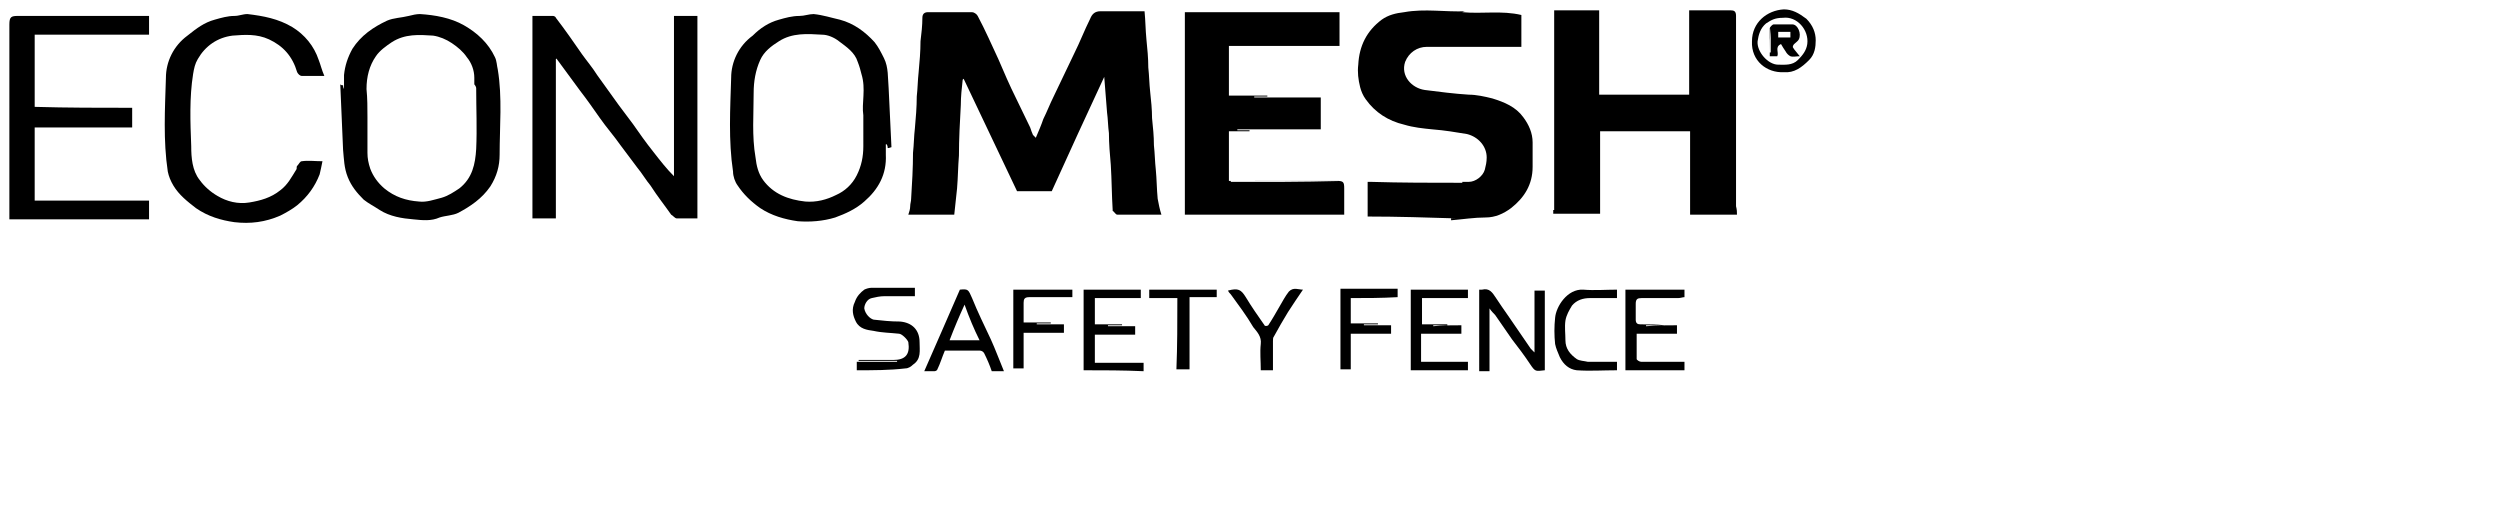 <?xml version="1.0" encoding="utf-8"?>
<!-- Generator: Adobe Illustrator 24.0.2, SVG Export Plug-In . SVG Version: 6.00 Build 0)  -->
<svg version="1.1" id="Layer_1" xmlns="http://www.w3.org/2000/svg" xmlns:xlink="http://www.w3.org/1999/xlink" x="0px" y="0px"
	 viewBox="0 0 266.7 56.6" style="enable-background:new 0 0 266.7 56.6;" xml:space="preserve">
<path d="M123.9,22.9c-1.7,0-3.2,0-4.7,0c-0.2,0-0.3-0.3-0.5-0.4c0,0,0,0,0-0.1c-0.1-1.6-0.1-3.2-0.2-4.8c-0.1-1.1-0.2-2.3-0.2-3.4
	c-0.1-0.7-0.1-1.5-0.2-2.2c-0.1-1.2-0.2-2.4-0.3-3.8c-1.9,4.1-3.8,8.2-5.6,12.2c-1.3,0-2.5,0-3.7,0c-1.9-4-3.8-8-5.7-12
	c0,0-0.1,0.1-0.1,0.1c-0.1,0.9-0.2,1.8-0.2,2.7c-0.1,1.8-0.2,3.6-0.2,5.4c-0.1,1.2-0.1,2.3-0.2,3.5c-0.1,0.9-0.2,1.8-0.3,2.8
	c-1.6,0-3.2,0-4.9,0c0.1-0.3,0.2-0.6,0.2-0.9c0-0.3,0.1-0.5,0.1-0.8c0.1-1.6,0.2-3.3,0.2-4.9c0.1-0.9,0.1-1.8,0.2-2.6
	c0.1-1.1,0.2-2.3,0.2-3.4c0.1-0.9,0.1-1.7,0.2-2.6c0.1-1.1,0.2-2.2,0.2-3.3c0.1-0.8,0.2-1.7,0.2-2.5c0-0.4,0.2-0.6,0.6-0.6
	c1.6,0,3.2,0,4.7,0c0.2,0,0.5,0.2,0.6,0.4c0.8,1.5,1.5,3.1,2.2,4.6c0.6,1.4,1.2,2.8,1.9,4.2c0.5,1,1,2.1,1.5,3.1
	c0.1,0.3,0.2,0.6,0.3,0.8c0.1,0.1,0.2,0.2,0.3,0.3c0.3-0.7,0.6-1.4,0.8-2c0.4-0.8,0.7-1.6,1.1-2.4c0.7-1.5,1.5-3.1,2.2-4.6
	c0.6-1.2,1.1-2.5,1.7-3.7c0.2-0.5,0.5-0.8,1.1-0.8c1.5,0,3.1,0,4.7,0c0.1,1,0.1,2,0.2,3c0.1,1,0.2,2,0.2,3c0.1,0.9,0.1,1.7,0.2,2.6
	c0.1,0.9,0.2,1.9,0.2,2.8c0.1,1,0.2,1.9,0.2,2.9c0.1,0.9,0.1,1.7,0.2,2.6c0.1,1,0.1,2.1,0.2,3.1C123.6,21.7,123.7,22.3,123.9,22.9z"
	/>
<path d="M185.3,22.9c-1.7,0-3.3,0-5,0c0-3,0-5.9,0-8.9c-3.2,0-6.3,0-9.6,0c0,2.9,0,5.9,0,8.8c-1.7,0-3.3,0-5,0c0-7.1,0-14.1,0-21.2
	c0,0,0,0,0,0c0,6.9,0,13.9,0,20.8c0,0,0.1,0,0.1,0c0-7.1,0-14.1,0-21.3c1.6,0,3.2,0,4.8,0c0,3,0,6,0,9c3.2,0,6.3,0,9.6,0
	c0-3,0-6,0-9c0.2,0,0.4,0,0.5,0c1.3,0,2.6,0,3.9,0c0.4,0,0.6,0.1,0.6,0.6c0,0.1,0,0.2,0,0.3c0,6.7,0,13.4,0,20
	C185.3,22.4,185.3,22.6,185.3,22.9z"/>
<path d="M154.8,23.3c0.2,0,0.4,0,0.6,0c0,0,0,0,0,0c-3.2-0.1-6.3-0.2-9.5-0.2c0-1.3,0-2.4,0-3.7c0.3,0,0.5,0,0.7,0
	c3.4,0,6.7,0,10.1,0c0.7,0,1.5-0.6,1.7-1.3c0.1-0.4,0.2-0.8,0.2-1.3c0-1.2-0.9-2.2-2.1-2.5c-1.2-0.2-2.4-0.4-3.7-0.5
	c-1-0.1-2-0.2-3-0.5c-1.7-0.4-3.1-1.3-4.1-2.7c-0.3-0.4-0.5-0.9-0.6-1.3c-0.2-0.8-0.3-1.6-0.2-2.4c0.1-2,0.9-3.6,2.5-4.8
	c0.7-0.5,1.5-0.7,2.4-0.8c2.2-0.4,4.4,0,6.6-0.1c-0.1,0-0.2,0-0.4,0.1c2.1,0.2,4.2-0.2,6.3,0.3c0,1.1,0,2.2,0,3.4
	c-0.2,0-0.4,0-0.6,0c-3.2,0-6.3,0-9.5,0c-1,0-1.9,0.6-2.3,1.6c-0.5,1.5,0.7,2.8,2.1,3c1.6,0.2,3.1,0.4,4.7,0.5
	c0.8,0,1.7,0.2,2.5,0.4c1.3,0.4,2.5,0.9,3.3,2c0.6,0.8,1,1.7,1,2.7c0,0.9,0,1.7,0,2.6c0,1.9-0.9,3.3-2.3,4.4c-0.8,0.6-1.7,1-2.7,1
	c-1.2,0-2.5,0.2-3.7,0.3C154.8,23.4,154.8,23.3,154.8,23.3z M146.2,19.4C146.2,19.4,146.2,19.4,146.2,19.4c3.3,0.1,6.5,0.1,9.8,0.1
	c0,0,0,0,0-0.1C152.8,19.4,149.5,19.4,146.2,19.4z"/>
<path d="M142.9,1.3c0,1.2,0,2.4,0,3.6c-3.9,0-7.8,0-11.8,0c0,1.8,0,3.5,0,5.3c1.4,0,2.7,0,4.1,0c0,0,0,0.1,0,0.1c-0.5,0-0.9,0-1.4,0
	c0,0,0,0.1,0,0.1c2.3,0,4.7,0,7.1,0c0,1.2,0,2.3,0,3.4c-3,0-5.9,0-8.9,0c0,0,0,0.1,0,0.1c0.4,0,0.9,0,1.3,0c0,0,0,0.1,0,0.1
	c-0.7,0-1.4,0-2.2,0c0,1.8,0,3.5,0,5.3c0.3,0,0.6,0,0.8,0c3.6,0,7.1,0,10.7,0c0.7,0,0.8,0.1,0.8,0.8c0,0.9,0,1.8,0,2.7
	c0,0,0,0.1,0,0.1c-5.7,0-11.3,0-17,0c0-7.2,0-14.4,0-21.6C131.8,1.3,137.3,1.3,142.9,1.3z M142.8,19.4
	C142.8,19.4,142.8,19.4,142.8,19.4c-3.8-0.1-7.7-0.1-11.5-0.1c0,0,0,0,0,0.1C135.1,19.4,139,19.4,142.8,19.4z"/>
<path d="M59.3,6.3c0,5.7,0,11.3,0,17c-0.8,0-1.6,0-2.5,0c0-7.2,0-14.4,0-21.6c0.7,0,1.5,0,2.2,0c0.1,0,0.3,0.1,0.3,0.2
	c1,1.3,1.9,2.6,2.8,3.9c0.5,0.7,1.1,1.4,1.6,2.2c0.8,1.1,1.5,2.1,2.3,3.2c0.5,0.7,1,1.3,1.5,2c0.7,1,1.4,2,2.2,3
	c0.7,0.9,1.4,1.8,2.2,2.6c0-5.7,0-11.3,0-17.1c0.9,0,1.7,0,2.5,0c0,7.2,0,14.4,0,21.6c-0.7,0-1.5,0-2.2,0c-0.2,0-0.4-0.3-0.6-0.4
	c-0.7-1-1.5-2-2.2-3.1c-0.5-0.6-0.9-1.3-1.4-1.9c-0.6-0.8-1.2-1.6-1.8-2.4c-0.7-1-1.5-1.9-2.2-2.9c-0.7-1-1.4-2-2.1-2.9
	c-0.8-1.1-1.7-2.3-2.5-3.4C59.4,6.2,59.3,6.3,59.3,6.3z"/>
<path d="M36.6,9.1c0,0.1,0,0.2,0.1,0.4c0-0.1,0-0.2,0-0.2c0-0.4,0-0.9,0-1.3c0.1-1,0.4-1.9,0.9-2.8c0.9-1.4,2.2-2.3,3.7-3
	c0.7-0.3,1.5-0.3,2.3-0.5c0.4-0.1,0.8-0.2,1.2-0.2c1.6,0.1,3.3,0.4,4.7,1.2c1.4,0.8,2.6,1.9,3.3,3.4C53,6.5,53,7,53.1,7.4
	c0.5,3,0.2,6.1,0.2,9.1c0,1.2-0.3,2.3-1,3.4c-0.9,1.3-2.1,2.1-3.4,2.8c-0.6,0.3-1.4,0.3-2,0.5c-0.9,0.4-1.8,0.3-2.8,0.2
	c-1.2-0.1-2.5-0.3-3.6-1c-0.6-0.4-1.2-0.7-1.7-1.1c-0.7-0.7-1.3-1.4-1.7-2.4c-0.4-1-0.4-1.9-0.5-2.9c-0.1-2.3-0.2-4.7-0.3-7
	C36.4,9.1,36.5,9.1,36.6,9.1z M39.2,12.5c0,1.3,0,2.5,0,3.8c0,0.6,0.1,1.1,0.3,1.7c0.3,0.8,0.8,1.5,1.5,2.1c1.1,0.9,2.3,1.3,3.7,1.4
	c0.8,0.1,1.6-0.2,2.4-0.4c0.7-0.2,1.3-0.6,1.9-1c1.4-1.1,1.7-2.6,1.8-4.2c0.1-2.2,0-4.3,0-6.5c0-0.1-0.1-0.3-0.2-0.4
	c0-0.2,0-0.5,0-0.7c0-0.8-0.3-1.6-0.8-2.2c-0.4-0.6-1-1.1-1.6-1.5c-0.6-0.4-1.3-0.7-2-0.8c-1.5-0.1-3-0.2-4.4,0.7
	c-0.6,0.4-1.3,0.9-1.7,1.5c-0.7,1-1,2.2-1,3.5C39.2,10.5,39.2,11.5,39.2,12.5z"/>
<path d="M94.7,15.8c0-0.1,0-0.2-0.1-0.4c0,0-0.1,0-0.1,0c0,0.4,0,0.7,0,1.1c0.1,2.1-0.8,3.7-2.3,5c-0.9,0.8-2,1.3-3.1,1.7
	c-1.3,0.4-2.7,0.5-4,0.4c-1.4-0.2-2.8-0.6-4-1.4c-1-0.7-1.8-1.5-2.4-2.4c-0.3-0.4-0.5-1-0.5-1.5c-0.5-3.3-0.3-6.7-0.2-10
	c0-1.7,0.8-3.4,2.3-4.5C81.1,3,82,2.4,83.1,2.1c0.7-0.2,1.4-0.4,2.2-0.4c0.5,0,1-0.2,1.5-0.2c1,0.1,1.9,0.4,2.8,0.6
	c1.5,0.4,2.7,1.3,3.7,2.4c0.4,0.5,0.7,1.1,1,1.7c0.5,1,0.4,2.1,0.5,3.2c0.1,2.1,0.2,4.2,0.3,6.3C94.8,15.8,94.8,15.8,94.7,15.8z
	 M92.1,12.3c-0.2-1.3,0.3-2.8-0.2-4.4c-0.1-0.4-0.2-0.8-0.4-1.3c-0.3-1-1.2-1.6-2-2.2c-0.5-0.4-1.2-0.7-1.8-0.7
	c-1.6-0.1-3.2-0.2-4.6,0.7c-0.8,0.5-1.6,1.1-2,2c-0.5,1.1-0.7,2.3-0.7,3.5c0,2.3-0.2,4.6,0.2,6.9c0.1,0.9,0.3,1.7,0.8,2.4
	c1.1,1.5,2.7,2.1,4.5,2.3c1.2,0.1,2.3-0.2,3.3-0.7c0.9-0.4,1.7-1.1,2.2-2.1c0.5-1,0.7-2,0.7-3.1C92.1,14.6,92.1,13.6,92.1,12.3z"/>
<path d="M14.1,11.5c0,0.7,0,1.4,0,2.1c-3.5,0-6.9,0-10.4,0c0,2.6,0,5.2,0,7.8c4.1,0,8.1,0,12.2,0c0,0.7,0,1.3,0,2c-5,0-9.9,0-14.9,0
	c0-0.2,0-0.3,0-0.5C1,16.1,1,9.3,1,2.6c0-0.8,0.2-0.9,0.9-0.9c4.5,0,9,0,13.4,0c0.2,0,0.4,0,0.6,0c0,0.7,0,1.4,0,2
	c-4.1,0-8.1,0-12.2,0c0,2.6,0,5.1,0,7.7C7.2,11.5,10.6,11.5,14.1,11.5z M1.1,22.9C1.1,22.9,1.1,22.9,1.1,22.9c0-6.9,0-13.7,0-20.6
	c0,0,0,0,0,0C1.1,9.1,1.1,16,1.1,22.9z"/>
<path d="M34.6,8.1c-0.9,0-1.7,0-2.4,0c-0.2,0-0.4-0.2-0.5-0.4c-0.5-1.7-1.5-2.8-3-3.5c-1.3-0.6-2.6-0.5-3.9-0.4
	c-1.6,0.2-2.9,1.1-3.7,2.5c-0.3,0.5-0.4,1-0.5,1.6c-0.4,2.5-0.3,5.1-0.2,7.7c0,1.2,0.1,2.6,0.9,3.6c0.5,0.7,1.2,1.3,1.9,1.7
	c1,0.6,2.2,0.9,3.4,0.7c1.2-0.2,2.3-0.5,3.3-1.3c0.8-0.6,1.2-1.4,1.7-2.2c0.1-0.1,0-0.3,0.1-0.4c0.2-0.2,0.3-0.5,0.5-0.5
	c0.7-0.1,1.4,0,2.2,0c-0.1,0.5-0.2,1-0.3,1.4c-0.5,1.3-1.3,2.4-2.4,3.3c-0.5,0.4-1.2,0.8-1.8,1.1c-1.6,0.7-3.2,0.9-4.9,0.7
	c-1.4-0.2-2.8-0.6-4.1-1.5c-0.9-0.7-1.8-1.4-2.4-2.4c-0.3-0.5-0.5-1-0.6-1.5c-0.5-3.3-0.3-6.7-0.2-10c0-1.7,0.8-3.4,2.3-4.5
	C21,3,21.8,2.4,22.9,2.1c0.7-0.2,1.4-0.4,2.1-0.4c0.5,0,0.9-0.2,1.4-0.2c1.7,0.2,3.3,0.5,4.8,1.4c1.3,0.8,2.3,2,2.8,3.5
	C34.2,6.9,34.3,7.4,34.6,8.1z"/>
<path d="M157.8,30.9c0.1,0,0.2,0,0.3,0c0.8-0.2,1.1,0.3,1.5,0.9c0.4,0.6,0.8,1.2,1.3,1.9c0.8,1.2,1.6,2.3,2.4,3.5
	c0.1,0.1,0.2,0.2,0.4,0.4c0-2.3,0-4.4,0-6.6c0.4,0,0.8,0,1.1,0c0,2.8,0,5.7,0,8.5c-1,0.1-1,0.2-1.6-0.7c-0.6-0.9-1.2-1.7-1.9-2.6
	c-0.6-0.9-1.2-1.7-1.8-2.6c-0.2-0.2-0.4-0.4-0.6-0.7c0,2.3,0,4.5,0,6.7c-0.4,0-0.7,0-1.1,0C157.8,36.6,157.8,33.8,157.8,30.9z"/>
<path d="M91.4,39.5c0-0.3,0-0.6,0-0.9c1.4,0,2.9,0,4.3,0c0,0,0-0.1,0-0.1c-1.4,0-2.7,0-4.1,0c0,0,0-0.1,0-0.1c1.2,0,2.5,0,3.7,0
	c1.3,0,1.8-0.6,1.6-1.9c-0.1-0.3-0.7-0.9-1-0.9c-0.9-0.1-1.8-0.1-2.7-0.3c-0.7-0.1-1.5-0.2-1.9-1c-0.3-0.6-0.5-1.3-0.1-2.1
	c0.2-0.6,0.6-1,1-1.3c0.2-0.1,0.5-0.2,0.8-0.2c1.5,0,3,0,4.6,0c0,0.3,0,0.6,0,0.9c-1.1,0-2.2,0-3.3,0c-0.4,0-0.9,0.1-1.3,0.2
	c-0.5,0.1-0.8,0.7-0.8,1.1c0.1,0.6,0.6,1.1,1,1.2c0.9,0.1,1.8,0.2,2.8,0.2c1.3,0.1,2.1,0.9,2.1,2.2c0,0.9,0.2,1.8-0.7,2.4
	c-0.2,0.2-0.5,0.4-0.8,0.4C94.9,39.5,93.2,39.5,91.4,39.5z"/>
<path d="M178.9,34.7c0,0.3,0,0.6,0,0.9c-1.4,0-2.8,0-4.3,0c0,0.9,0,1.8,0,2.7c0,0.1,0.3,0.3,0.5,0.3c1.4,0,2.9,0,4.3,0
	c0.1,0,0.2,0,0.3,0c0,0.3,0,0.6,0,0.9c-2.1,0-4.2,0-6.3,0c0-2.9,0-5.7,0-8.6c2.1,0,4.2,0,6.3,0c0,0.3,0,0.5,0,0.8
	c-0.2,0-0.4,0.1-0.7,0.1c-1.3,0-2.6,0-3.9,0c-0.4,0-0.6,0.1-0.6,0.6c0,0.6,0,1.1,0,1.7c0,0.4,0.2,0.5,0.5,0.5c0.9,0,1.7,0,2.6,0.1
	c-0.7,0-1.3,0-2,0c0,0,0,0.1,0,0.1C176.8,34.7,177.8,34.7,178.9,34.7z"/>
<path d="M115.6,39.5c0-2.9,0-5.7,0-8.6c2,0,4,0,6.1,0c0,0.3,0,0.5,0,0.9c-1.6,0-3.3,0-4.9,0c0,1,0,1.9,0,2.8c1,0,1.9,0,2.9,0
	c0,0,0,0,0,0.1c-0.5,0-1,0-1.5,0c0,0,0,0.1,0,0.1c0.9,0,1.9,0,2.9,0c0,0.3,0,0.6,0,0.9c-1.4,0-2.8,0-4.3,0c0,1,0,2,0,3
	c1.7,0,3.4,0,5.2,0c0,0.3,0,0.6,0,0.9C119.8,39.5,117.7,39.5,115.6,39.5z"/>
<path d="M155.9,34.7c0,0.4,0,0.6,0,0.9c-1.4,0-2.8,0-4.3,0c0,1,0,2,0,3c1.7,0,3.3,0,5,0c0,0.3,0,0.6,0,0.9c-2,0-4.1,0-6.1,0
	c0-2.9,0-5.7,0-8.6c2,0,4,0,6.1,0c0,0.3,0,0.5,0,0.9c-1.6,0-3.3,0-4.9,0c0,0.9,0,1.8,0,2.8c0.9,0,1.8,0,2.7,0c0,0,0,0.1,0,0.1
	c-0.5,0-1,0-1.5,0c0,0,0,0.1,0,0.1C153.8,34.7,154.8,34.7,155.9,34.7z"/>
<path d="M102.4,30.9c0.9-0.1,0.9,0,1.3,0.9c0.6,1.5,1.3,2.9,2,4.4c0.5,1.1,0.9,2.2,1.4,3.4c-0.4,0-0.9,0-1.3,0
	c-0.2-0.6-0.5-1.3-0.8-1.9c-0.1-0.2-0.3-0.3-0.5-0.3c-1.2,0-2.5,0-3.7,0c-0.3,0.7-0.5,1.4-0.8,2c0,0.1-0.2,0.2-0.3,0.2
	c-0.3,0-0.6,0-1.1,0C99.9,36.6,101.2,33.7,102.4,30.9z M102.9,32.5c-0.6,1.3-1.1,2.5-1.6,3.8c1,0,2.1,0,3.2,0
	C103.9,35.1,103.4,33.9,102.9,32.5z"/>
<path d="M108.1,30.9c2.1,0,4.2,0,6.3,0c0,0.3,0,0.5,0,0.8c-0.2,0-0.4,0-0.6,0c-1.3,0-2.7,0-4,0c-0.5,0-0.6,0.2-0.6,0.6
	c0,0.7,0,1.4,0,2.1c1,0,2,0,2.9,0c0,0,0,0.1,0,0.1c-0.5,0-1,0-1.5,0c0,0,0,0.1,0,0.1c0.9,0,1.9,0,2.9,0c0,0.3,0,0.6,0,0.9
	c-1.4,0-2.8,0-4.3,0c0,1.3,0,2.6,0,3.8c-0.4,0-0.7,0-1.1,0C108.1,36.6,108.1,33.8,108.1,30.9z"/>
<path d="M144.1,31.8c0,1,0,1.8,0,2.7c1,0,1.9,0,2.9,0c0,0,0,0.1,0,0.1c-0.5,0-1,0-1.5,0c0,0,0,0.1,0,0.1c0.9,0,1.9,0,2.9,0
	c0,0.3,0,0.6,0,0.9c-1.4,0-2.8,0-4.3,0c0,1.3,0,2.5,0,3.8c-0.4,0-0.7,0-1.1,0c0-2.8,0-5.7,0-8.6c2,0,4,0,6.1,0c0,0.3,0,0.5,0,0.9
	C147.4,31.8,145.7,31.8,144.1,31.8z"/>
<path d="M172.5,38.6c0,0.3,0,0.6,0,0.9c-1.5,0-2.9,0.1-4.3,0c-0.8-0.1-1.4-0.6-1.8-1.4c-0.2-0.5-0.4-0.9-0.5-1.4
	c-0.1-0.9-0.1-1.9,0-2.8c0.1-1.2,1.3-3.1,3-3c1.2,0.1,2.4,0,3.6,0c0,0.3,0,0.6,0,0.9c-1,0-1.9,0-2.9,0c-0.7,0-1.4,0.2-1.9,0.8
	c-0.3,0.5-0.6,1-0.7,1.6c-0.1,0.7,0,1.4,0,2.1c0,0.9,0.5,1.5,1.2,2c0.3,0.2,0.8,0.2,1.2,0.3C170.5,38.6,171.5,38.6,172.5,38.6z"/>
<path d="M139,30.9c-0.6,0.9-1.1,1.6-1.6,2.4c-0.5,0.8-1,1.7-1.5,2.6c-0.1,0.1-0.1,0.3-0.1,0.5c0,1,0,2,0,3.1c-0.4,0-0.9,0-1.3,0
	c0-1-0.1-1.9,0-2.8c0.1-0.8-0.4-1.3-0.8-1.8c-0.7-1.2-1.6-2.4-2.4-3.5c-0.1-0.1-0.2-0.2-0.3-0.4c1.1-0.3,1.4-0.1,1.9,0.7
	c0.6,1,1.3,2,2,3c0,0.1,0.3,0.1,0.4,0c0.4-0.6,0.8-1.3,1.2-2c0.3-0.5,0.6-1.1,1-1.6C138,30.6,138.5,30.9,139,30.9z M134.6,39.1
	C134.6,39.1,134.6,39.1,134.6,39.1c0-0.9,0-1.9,0-2.8c0,0,0,0,0,0C134.6,37.2,134.6,38.2,134.6,39.1z"/>
<path d="M125.6,31.8c-1,0-2,0-3,0c0-0.3,0-0.6,0-0.9c2.4,0,4.8,0,7.2,0c0,0.3,0,0.5,0,0.8c-0.9,0-1.9,0-2.9,0c0,2.6,0,5.2,0,7.7
	c-0.5,0-0.9,0-1.4,0C125.6,36.9,125.6,34.4,125.6,31.8z"/>
<path d="M186.9,4.4c0-2,1.6-3.3,3.4-3.4c0.9,0,1.6,0.4,2.4,1c0.7,0.7,1,1.5,1,2.3c0,0.7-0.1,1.5-0.7,2.1c-0.8,0.8-1.6,1.4-2.7,1.3
	C188.5,7.8,186.8,6.5,186.9,4.4z M190.2,1.9c-0.8,0-1.2,0.2-1.8,0.6c-0.6,0.5-0.8,1.2-0.9,1.9c-0.1,1.1,1.1,2.5,2.2,2.5
	c0.7,0,1.5,0.1,2.1-0.5c0.5-0.5,0.9-1,1-1.7C193,3.2,191.7,1.7,190.2,1.9z"/>
<ellipse cx="126.1" cy="12.1" rx="0" ry="14.7"/>
<path d="M179.9,10.2c-2.9,0-5.8,0-8.8,0c0,0,0,0,0,0C174,10.2,176.9,10.2,179.9,10.2C179.9,10.2,179.9,10.2,179.9,10.2z"/>
<path d="M192,6c-0.4,0-0.7,0.1-1,0c-0.2-0.1-0.4-0.3-0.5-0.5c-0.2-0.3-0.4-0.6-0.5-0.8c-0.7,0.3-0.2,0.9-0.4,1.3c-0.3,0-0.5,0-0.8,0
	c0-1,0-2,0-3c0-0.1,0.3-0.4,0.4-0.4c0.7,0,1.3,0,2,0c0.6,0,1,1,0.7,1.6c-0.1,0.2-0.3,0.3-0.5,0.5c-0.1,0.1-0.2,0.3-0.1,0.4
	C191.4,5.3,191.7,5.6,192,6z M191,4c0-0.2,0-0.4,0-0.6c-0.5,0-0.9,0-1.3,0c0,0.2,0,0.4,0,0.6C190.1,4,190.5,4,191,4z M188.9,3
	C188.9,3,188.8,3,188.9,3c-0.1,0.9-0.1,1.7-0.1,2.6c0,0,0,0,0.1,0C188.9,4.7,188.9,3.8,188.9,3z"/>
</svg>
